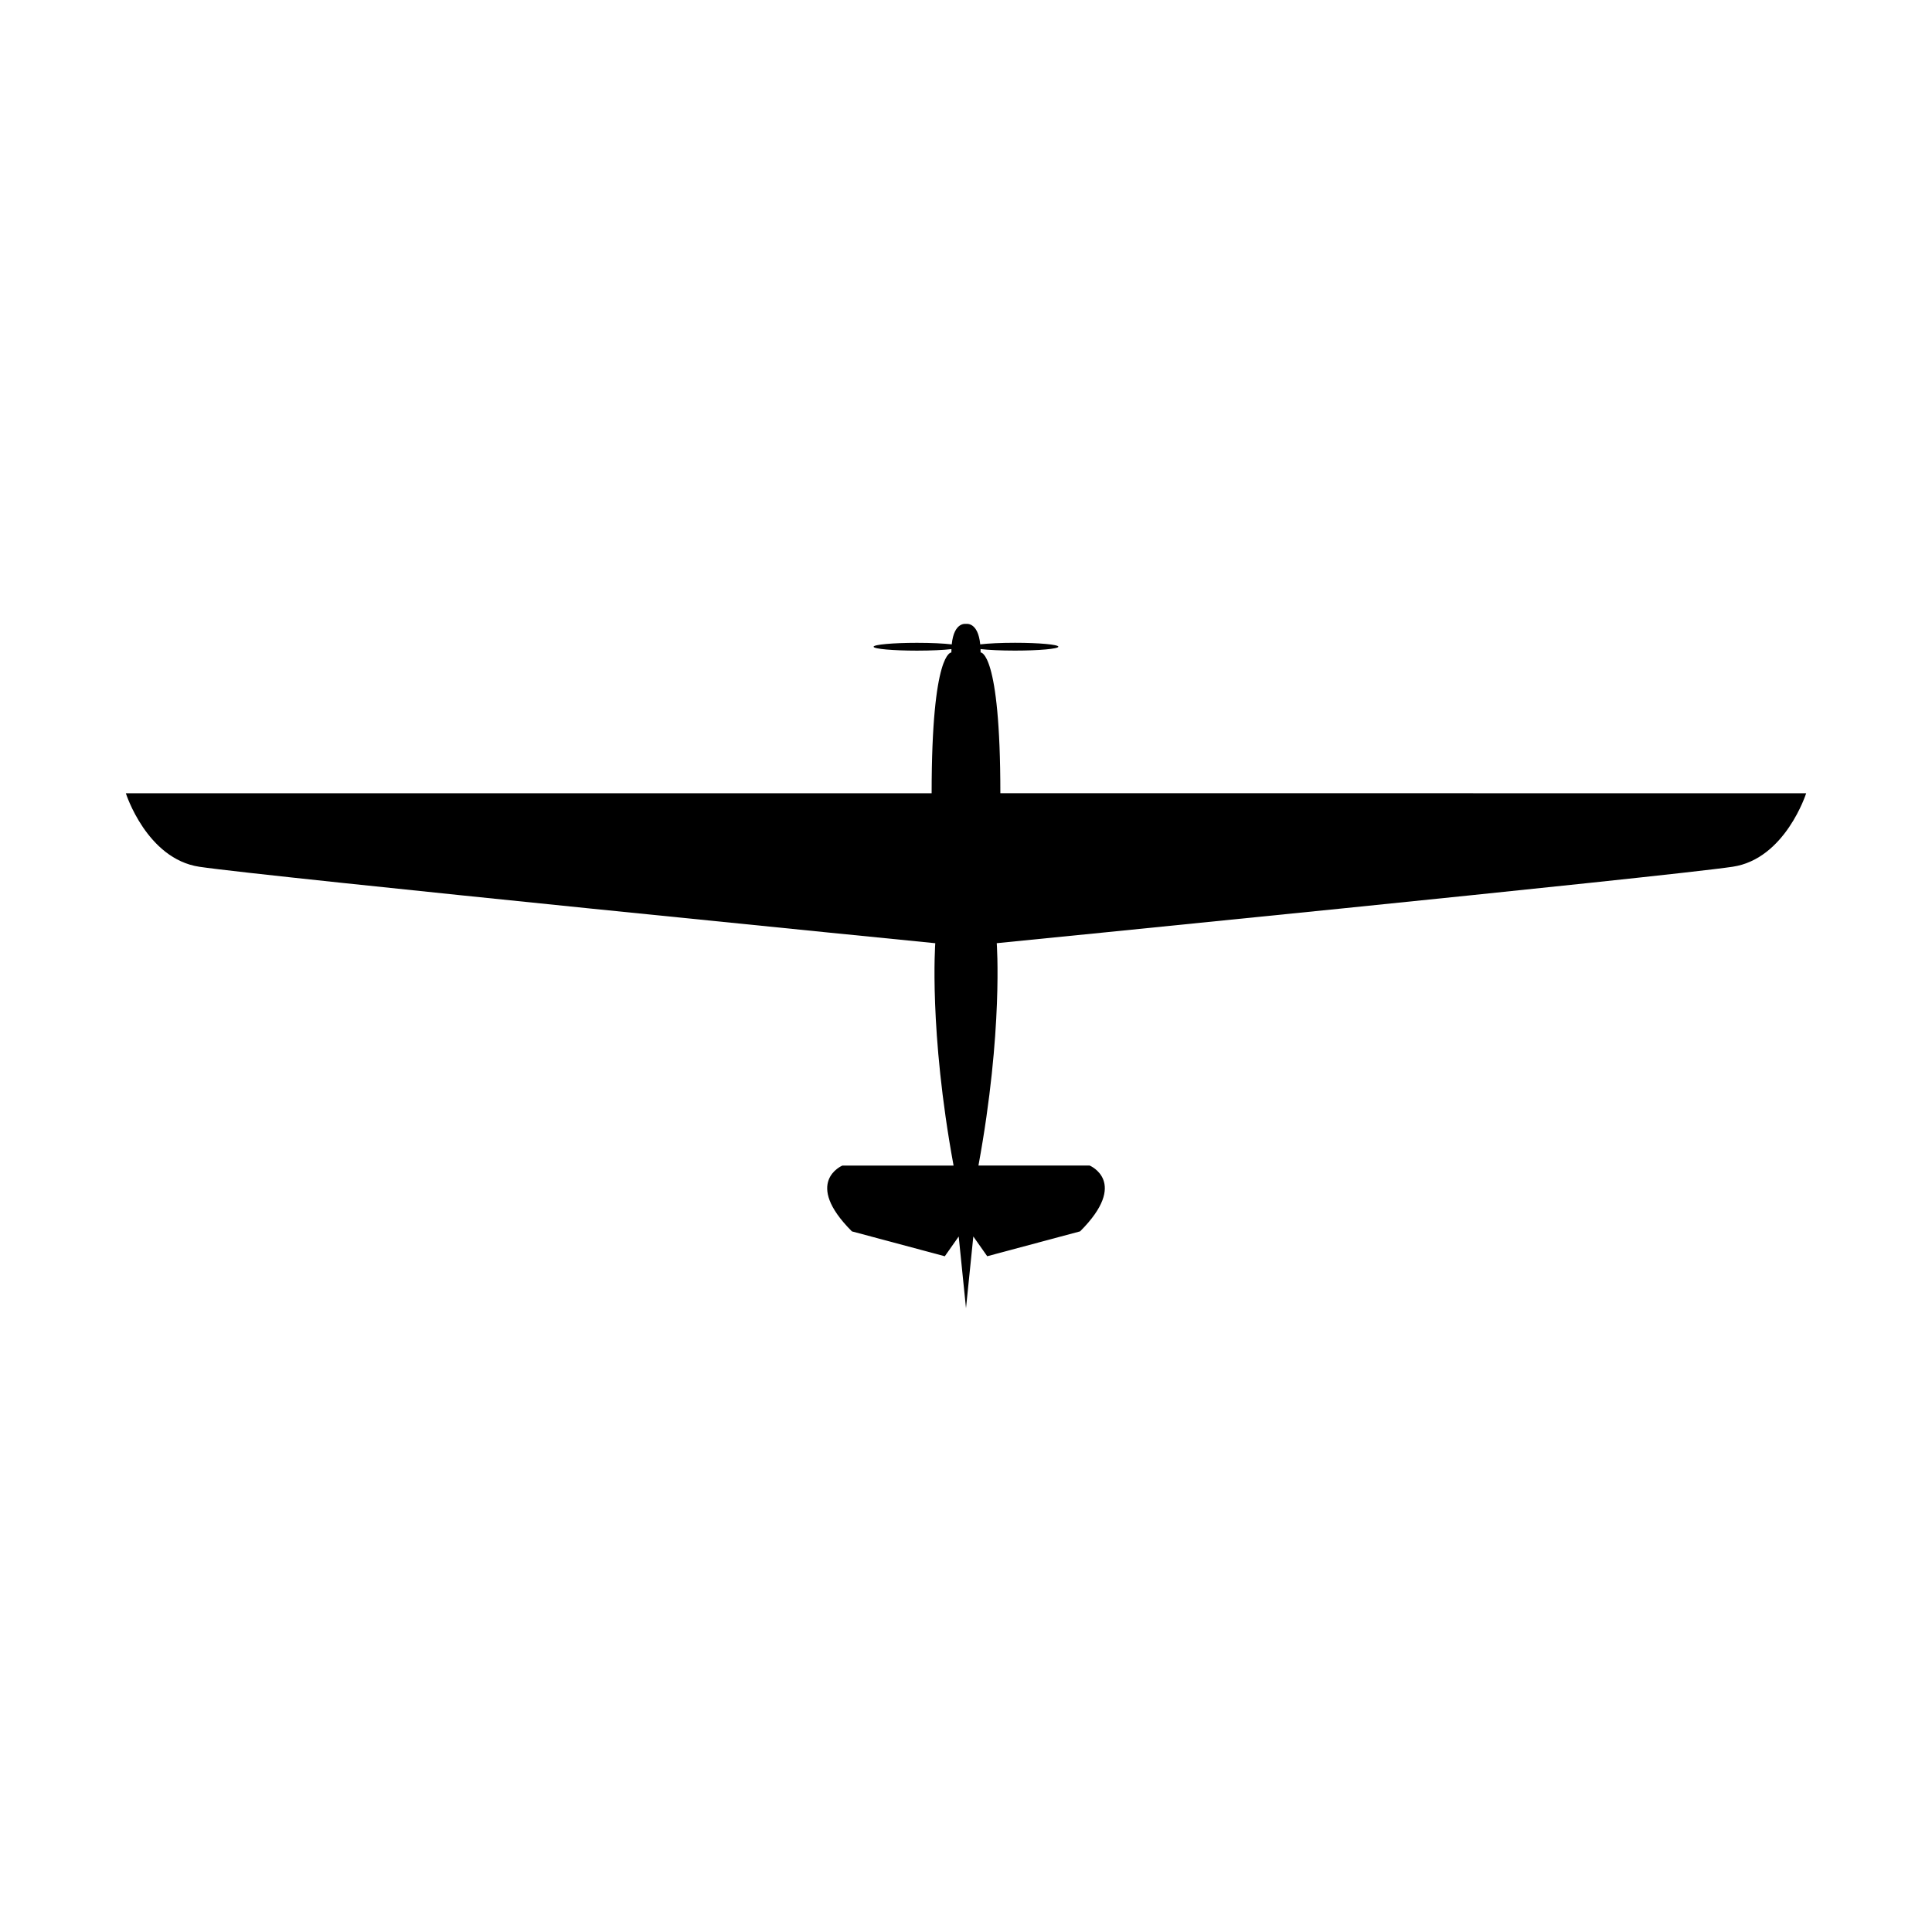 <?xml version="1.0" encoding="UTF-8"?>
<!-- Uploaded to: SVG Repo, www.svgrepo.com, Generator: SVG Repo Mixer Tools -->
<svg fill="#000000" width="800px" height="800px" version="1.1" viewBox="144 144 512 512" xmlns="http://www.w3.org/2000/svg">
 <path d="m400 490.68 1.941-19 3.684 5.234 24.617-6.594c13.082-13.082 2.519-17.441 2.519-17.441h-29.461c6.59-35.859 4.848-58.926 4.848-58.926s177.55-17.637 195.03-20.258c13.961-2.09 19.477-19.48 19.477-19.48l-213.55-0.004c0-37.797-5.234-37.312-5.234-37.312 0-0.312-0.004-0.605-0.016-0.891 2.102 0.246 5.402 0.406 9.129 0.406 6.348 0 11.496-0.465 11.496-1.031 0-0.574-5.148-1.039-11.496-1.039-3.777 0-7.113 0.168-9.211 0.418-0.602-6.055-3.773-5.414-3.773-5.414s-3.176-0.637-3.777 5.422c-2.106-0.254-5.438-0.414-9.211-0.414-6.352 0-11.504 0.465-11.504 1.039 0 0.57 5.148 1.031 11.504 1.031 3.723 0 7.027-0.16 9.129-0.406-0.012 0.289-0.016 0.578-0.016 0.891 0 0-5.234-0.484-5.234 37.312h-213.54s5.516 17.391 19.477 19.48c17.477 2.621 195.03 20.258 195.03 20.258s-1.742 23.07 4.848 58.926h-29.461s-10.566 4.363 2.519 17.441l24.617 6.594 3.684-5.234z"/>
</svg>